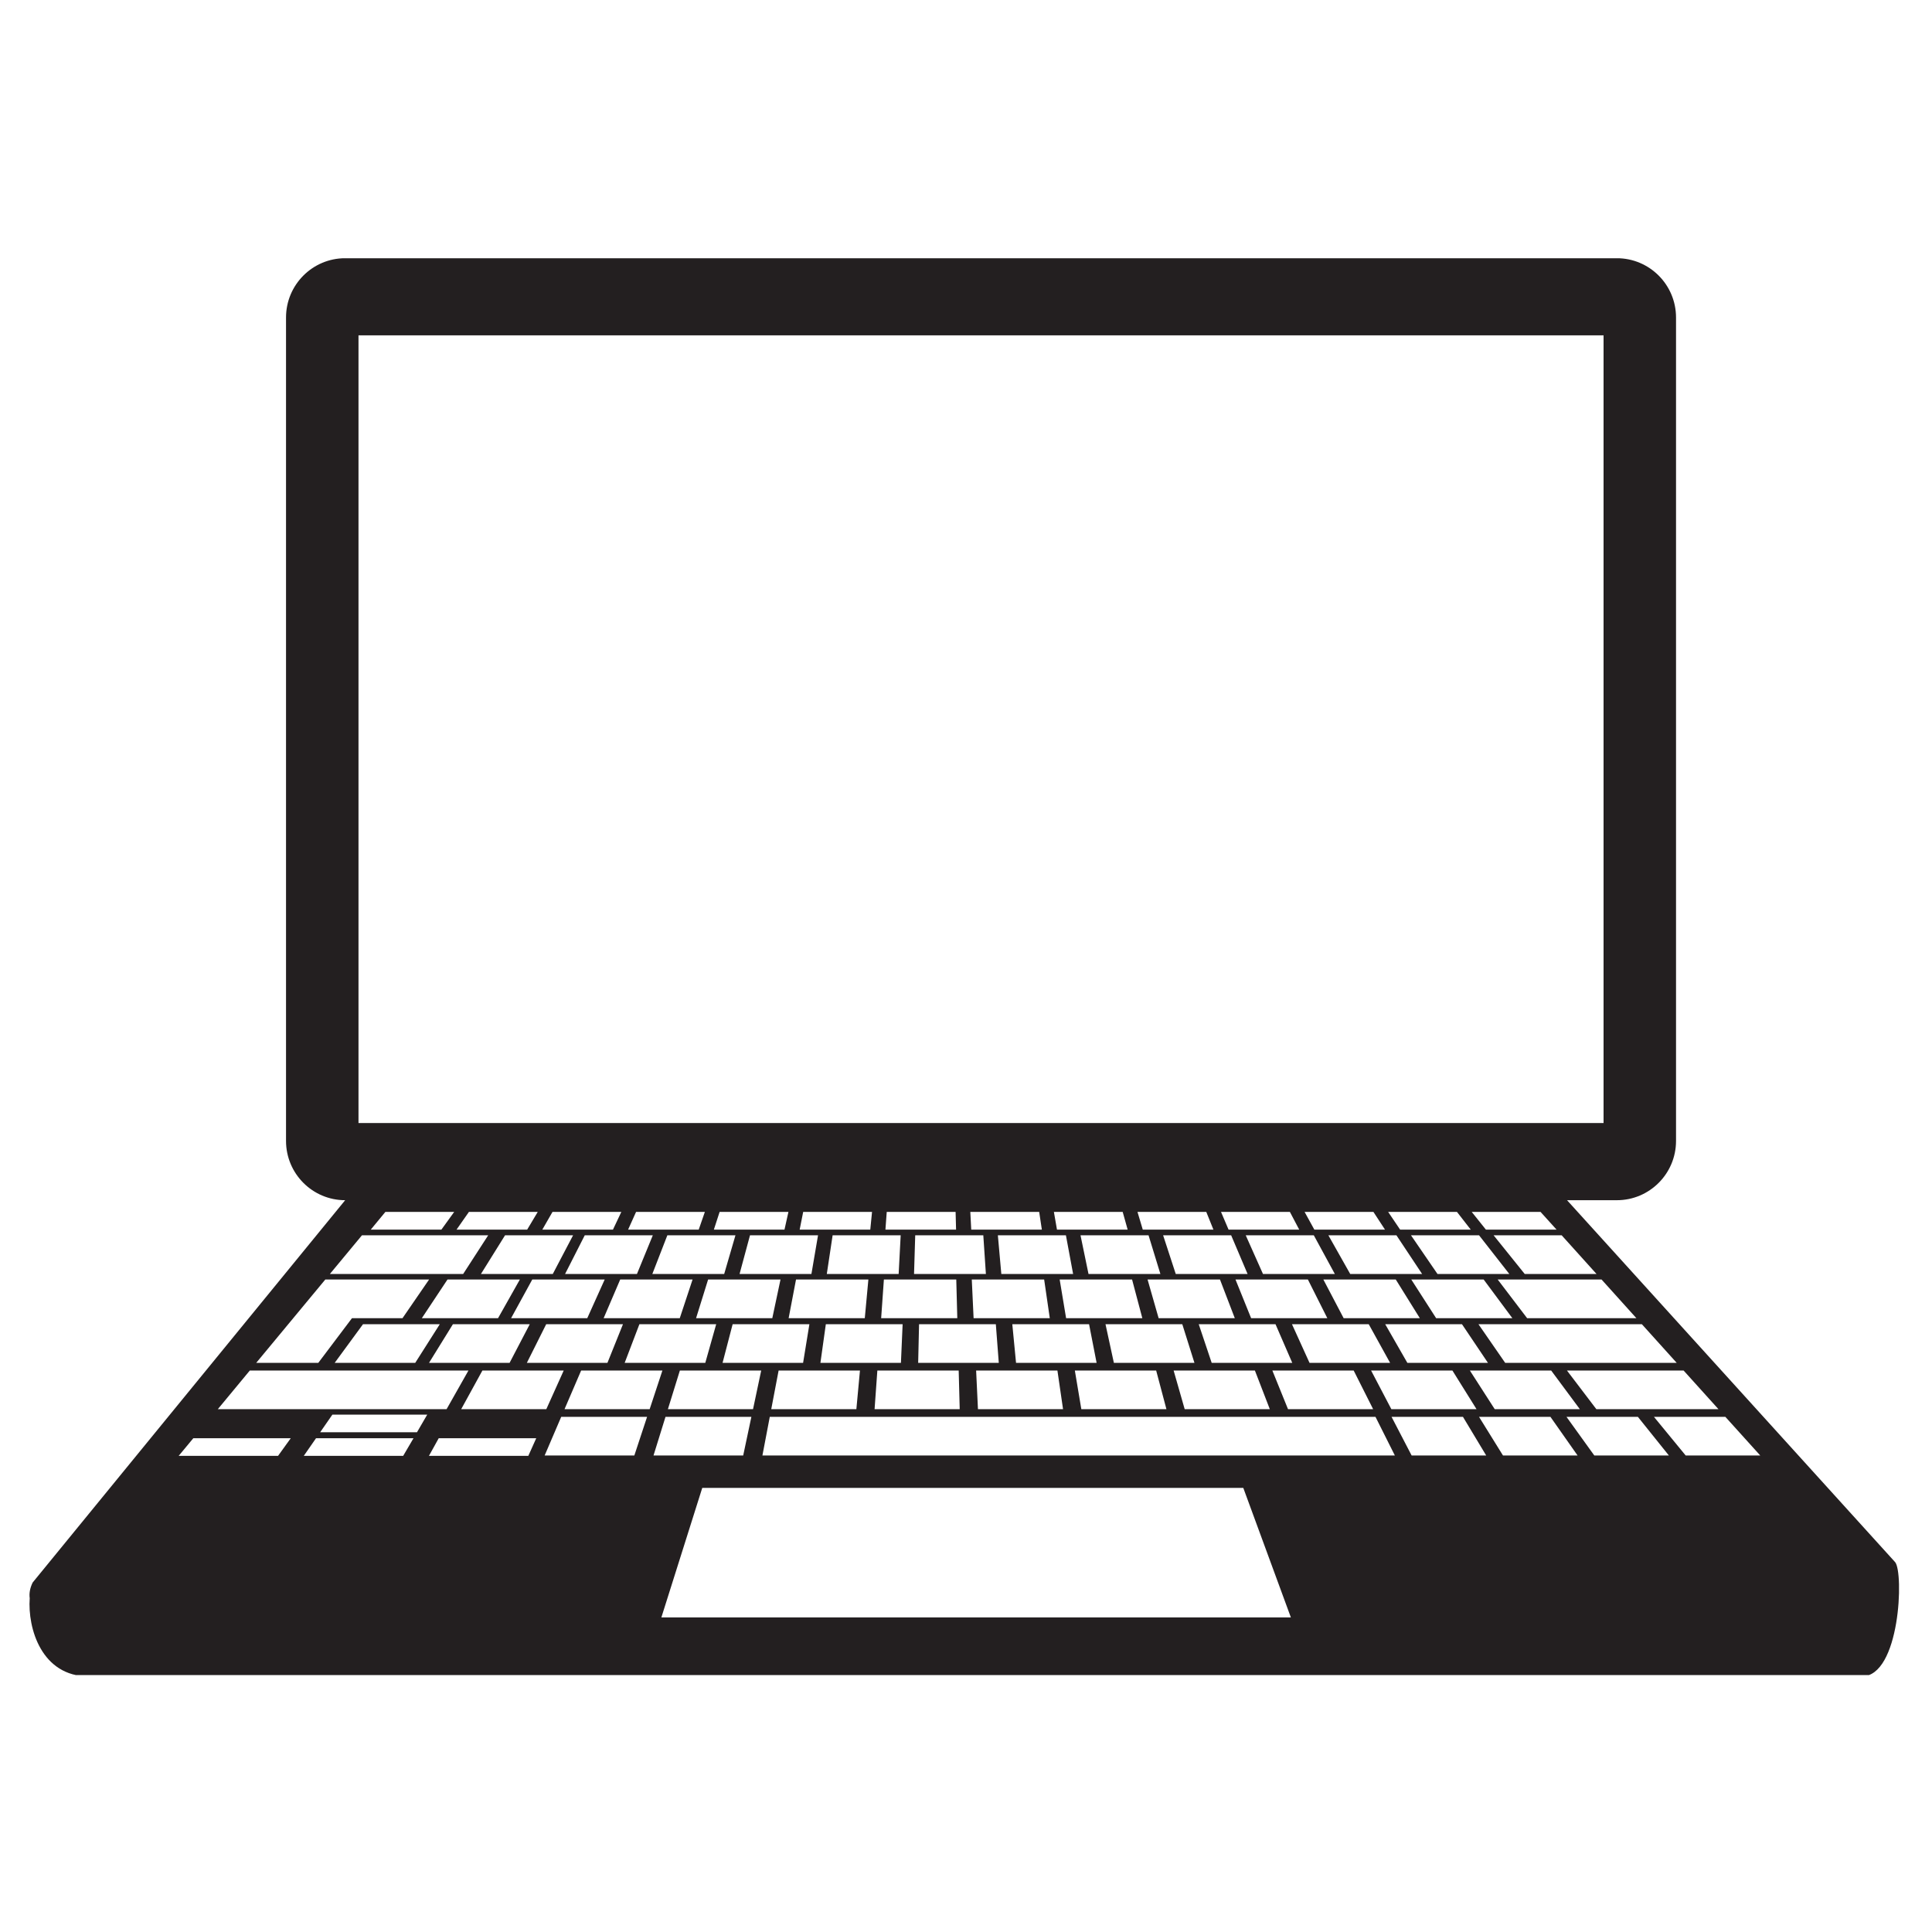 <?xml version="1.0" encoding="UTF-8"?> <svg xmlns="http://www.w3.org/2000/svg" xmlns:xlink="http://www.w3.org/1999/xlink" width="450pt" height="450pt" viewBox="0 0 450 450"> <defs> <clipPath id="clip1"> <path d="M 6 60.152 L 443 60.152 L 443 390.152 L 6 390.152 Z M 6 60.152 "></path> </clipPath> </defs> <g id="surface1"> <g clip-path="url(#clip1)" clip-rule="nonzero"> <path style=" stroke:none;fill-rule:nonzero;fill:rgb(13.73%,12.16%,12.549%);fill-opacity:1;" d="M 392.629 339.012 L 385.234 330.008 L 401.867 330.008 L 409.996 339.012 Z M 371.344 339.012 L 364.863 330.008 L 381.492 330.008 L 388.715 339.012 Z M 350.074 339.012 L 344.492 330.008 L 361.125 330.008 L 367.449 339.012 Z M 328.797 339.012 L 324.117 330.008 L 340.75 330.008 L 346.164 339.012 Z M 177.582 339.012 L 179.297 330.008 L 320.375 330.008 L 324.891 339.012 Z M 154.047 376.727 L 163.57 346.559 L 289.586 346.559 L 300.668 376.727 Z M 155.008 330.008 L 175.012 330.008 L 173.105 339.012 L 152.215 339.012 Z M 131.488 328.227 L 135.359 319.219 L 154.289 319.219 L 151.316 328.227 Z M 147.75 339.012 L 126.859 339.012 L 130.719 330.008 L 150.719 330.008 Z M 123.055 339.102 L 99.906 339.102 L 102.184 334.996 L 124.898 334.996 Z M 97.125 333.598 L 74.574 333.598 L 77.422 329.492 L 99.512 329.492 Z M 93.906 339.102 L 70.754 339.102 L 73.605 334.996 L 96.309 334.996 Z M 64.762 339.102 L 41.613 339.102 L 45.023 334.996 L 67.719 334.996 Z M 58.188 319.219 L 109.113 319.219 L 104.016 328.227 L 50.73 328.227 Z M 68.301 307.031 L 71.285 303.43 L 75.777 298.016 L 99.949 298.016 L 93.75 307.031 L 81.98 307.031 L 74.133 317.441 L 59.672 317.441 Z M 84.305 287.727 L 113.707 287.727 L 107.879 296.734 L 76.836 296.734 Z M 105.789 282.277 L 102.809 286.402 L 86.359 286.402 L 89.762 282.277 Z M 83.5 78.113 L 373.5 78.113 L 373.5 261.574 L 83.5 261.574 Z M 371.863 296.734 L 355.137 296.734 L 347.891 287.727 L 363.746 287.727 Z M 381.148 307.031 L 355.699 307.031 L 348.836 298.016 L 373.027 298.016 Z M 390.543 317.441 L 350.59 317.441 L 344.359 308.434 L 382.422 308.434 Z M 342.359 319.219 L 361.297 319.219 L 367.98 328.227 L 348.152 328.227 Z M 319.352 319.219 L 338.293 319.219 L 343.914 328.227 L 324.074 328.227 Z M 315.297 319.219 L 319.832 328.227 L 300.004 328.227 L 296.355 319.219 Z M 282.227 317.441 L 279.207 308.434 L 297.09 308.434 L 300.996 317.441 Z M 292.289 319.219 L 295.766 328.227 L 275.938 328.227 L 273.359 319.219 Z M 259.445 317.441 L 257.492 308.434 L 275.379 308.434 L 278.211 317.441 Z M 269.293 319.219 L 271.684 328.227 L 251.863 328.227 L 250.352 319.219 Z M 236.656 317.441 L 235.785 308.434 L 253.664 308.434 L 255.422 317.441 Z M 246.293 319.219 L 247.605 328.227 L 227.785 328.227 L 227.359 319.219 Z M 213.859 317.441 L 214.066 308.434 L 231.949 308.434 L 232.637 317.441 Z M 204.352 319.219 L 223.297 319.219 L 223.535 328.227 L 203.707 328.227 Z M 191.09 317.441 L 192.352 308.434 L 210.238 308.434 L 209.844 317.441 Z M 181.355 319.219 L 200.301 319.219 L 199.465 328.227 L 179.637 328.227 Z M 168.297 317.441 L 170.645 308.434 L 188.523 308.434 L 187.055 317.441 Z M 158.355 319.219 L 177.301 319.219 L 175.395 328.227 L 155.566 328.227 Z M 148.93 308.434 L 166.816 308.434 L 164.273 317.441 L 145.496 317.441 Z M 140.598 307.031 L 144.461 298.016 L 161.316 298.016 L 158.332 307.031 Z M 122.711 317.441 L 127.219 308.434 L 145.102 308.434 L 141.48 317.441 Z M 131.301 319.219 L 127.246 328.227 L 107.418 328.227 L 112.363 319.219 Z M 105.492 308.434 L 123.391 308.434 L 118.688 317.441 L 99.922 317.441 Z M 102.434 308.434 L 96.711 317.441 L 77.949 317.441 L 84.551 308.434 Z M 121.09 298.016 L 116.004 307.031 L 98.254 307.031 L 104.234 298.016 Z M 142.77 286.402 L 126.316 286.402 L 128.688 282.277 L 144.719 282.277 Z M 140.848 298.016 L 136.785 307.031 L 119.043 307.031 L 123.98 298.016 Z M 152.051 287.727 L 148.359 296.734 L 131.617 296.734 L 136.199 287.727 Z M 162.746 286.402 L 146.297 286.402 L 148.152 282.277 L 164.176 282.277 Z M 171.301 287.727 L 168.676 296.734 L 151.941 296.734 L 155.438 287.727 Z M 182.723 286.402 L 166.273 286.402 L 167.613 282.277 L 183.641 282.277 Z M 181.797 298.016 L 179.883 307.031 L 162.129 307.031 L 164.934 298.016 Z M 190.535 287.727 L 188.996 296.734 L 172.258 296.734 L 174.688 287.727 Z M 202.707 286.402 L 186.258 286.402 L 187.078 282.277 L 203.113 282.277 Z M 202.262 298.016 L 201.426 307.031 L 183.688 307.031 L 185.41 298.016 Z M 209.785 287.727 L 209.312 296.734 L 192.578 296.734 L 193.934 287.727 Z M 206.234 286.402 L 206.539 282.277 L 222.578 282.277 L 222.688 286.402 Z M 222.973 307.031 L 205.238 307.031 L 205.875 298.016 L 222.734 298.016 Z M 229.031 287.727 L 229.633 296.734 L 212.898 296.734 L 213.172 287.727 Z M 226.219 286.402 L 226.004 282.277 L 242.047 282.277 L 242.668 286.402 Z M 244.516 307.031 L 226.77 307.031 L 226.348 298.016 L 243.203 298.016 Z M 248.273 287.727 L 249.949 296.734 L 233.227 296.734 L 232.422 287.727 Z M 246.191 286.402 L 245.473 282.277 L 261.496 282.277 L 262.652 286.402 Z M 266.07 307.031 L 248.316 307.031 L 246.816 298.016 L 263.68 298.016 Z M 267.52 287.727 L 270.277 296.734 L 253.535 296.734 L 251.672 287.727 Z M 266.172 286.402 L 264.941 282.277 L 280.965 282.277 L 282.629 286.402 Z M 287.609 307.031 L 269.867 307.031 L 267.289 298.016 L 284.152 298.016 Z M 286.762 287.727 L 290.586 296.734 L 273.855 296.734 L 270.914 287.727 Z M 286.156 286.402 L 284.398 282.277 L 300.441 282.277 L 302.613 286.402 Z M 306.012 287.727 L 310.91 296.734 L 294.172 296.734 L 290.156 287.727 Z M 306.133 286.402 L 303.867 282.277 L 319.898 282.277 L 322.59 286.402 Z M 325.258 287.727 L 331.238 296.734 L 314.492 296.734 L 309.406 287.727 Z M 326.113 286.402 L 323.328 282.277 L 339.355 282.277 L 342.566 286.402 Z M 334.504 307.031 L 328.711 298.016 L 345.566 298.016 L 352.258 307.031 Z M 322.641 308.434 L 340.523 308.434 L 346.578 317.441 L 327.805 317.441 Z M 318.805 308.434 L 323.785 317.441 L 305.016 317.441 L 300.926 308.434 Z M 308.23 298.016 L 325.098 298.016 L 330.707 307.031 L 312.961 307.031 Z M 309.16 307.031 L 291.41 307.031 L 287.766 298.016 L 304.629 298.016 Z M 342.793 282.277 L 358.824 282.277 L 362.551 286.402 L 346.094 286.402 Z M 344.504 287.727 L 351.547 296.734 L 334.82 296.734 L 328.648 287.727 Z M 106.336 286.402 L 109.219 282.277 L 125.25 282.277 L 122.789 286.402 Z M 133.48 287.727 L 128.754 296.734 L 112.02 296.734 L 117.633 287.727 Z M 400.266 328.227 L 371.824 328.227 L 364.973 319.219 L 392.141 319.219 Z M 441.41 363.852 L 364.996 279.551 L 376.602 279.551 C 384.207 279.551 390.379 273.367 390.379 265.742 L 390.379 73.953 C 390.379 66.332 384.207 60.145 376.602 60.145 L 80.395 60.145 C 72.793 60.145 66.621 66.332 66.621 73.953 L 66.621 265.742 C 66.621 273.367 72.793 279.551 80.395 279.551 L 7.605 368.605 C 6.977 369.898 6.762 371.125 6.922 372.246 C 6.41 379.25 9.668 390.465 20.656 390.465 L 433.652 390.465 C 442.605 390.465 443.445 366.23 441.41 363.852 "></path> </g> </g> </svg> 